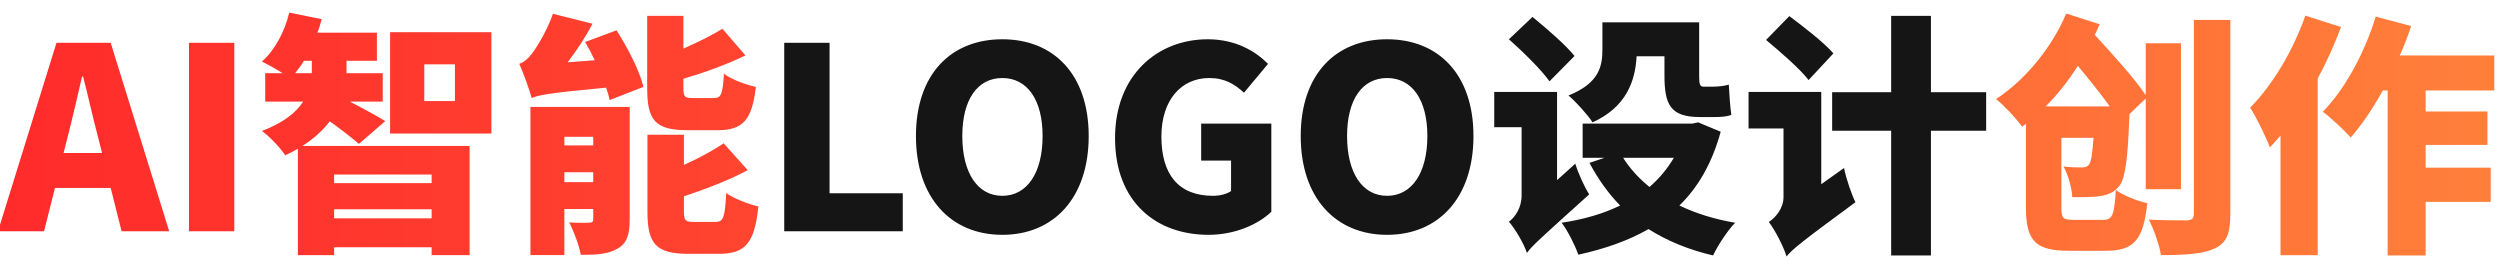 <svg xmlns="http://www.w3.org/2000/svg" xmlns:xlink="http://www.w3.org/1999/xlink" fill="none" version="1.1" width="454" height="50" viewBox="0 0 454 50"><defs><linearGradient x1="0" y1="25" x2="454" y2="25" gradientUnits="userSpaceOnUse" id="master_svg0_5_153"><stop offset="0%" stop-color="#FF2B2B" stop-opacity="1"/><stop offset="100%" stop-color="#FF7F3A" stop-opacity="1"/></linearGradient></defs><g><path d="M142.416,42L163.944,42L163.944,35.1L150.65,35.1L150.65,7.776L142.416,7.776L142.416,42ZM182.022,42.644C191.36,42.644,197.708,35.928,197.708,24.704C197.708,13.526,191.36,7.132,182.022,7.132C172.684,7.132,166.336,13.48,166.336,24.704C166.336,35.928,172.684,42.644,182.022,42.644ZM182.022,35.56C177.514,35.56,174.754,31.374,174.754,24.704C174.754,18.08,177.514,14.17,182.022,14.17C186.53,14.17,189.336,18.08,189.336,24.704C189.336,31.374,186.53,35.56,182.022,35.56ZM219.466,42.644C224.25,42.644,228.482,40.758,230.874,38.458L230.874,22.45L218.132,22.45L218.132,29.166L223.56,29.166L223.56,34.686C222.824,35.238,221.536,35.56,220.294,35.56C213.946,35.56,210.91,31.604,210.91,24.796C210.91,18.126,214.544,14.17,219.604,14.17C222.456,14.17,224.25,15.32,225.906,16.838L230.276,11.594C227.93,9.248,224.342,7.132,219.328,7.132C210.174,7.132,202.492,13.664,202.492,25.072C202.492,36.664,209.944,42.644,219.466,42.644ZM251.896,42.644C261.234,42.644,267.582,35.928,267.582,24.704C267.582,13.526,261.234,7.132,251.896,7.132C242.558,7.132,236.21,13.48,236.21,24.704C236.21,35.928,242.558,42.644,251.896,42.644ZM251.896,35.56C247.388,35.56,244.628,31.374,244.628,24.704C244.628,18.08,247.388,14.17,251.896,14.17C256.404,14.17,259.21,18.08,259.21,24.704C259.21,31.374,256.404,35.56,251.896,35.56ZM302.266,10.214L302.266,13.71C302.266,18.954,303.324,21.254,308.66,21.254L311.328,21.254C312.386,21.254,313.628,21.208,314.41,20.84C314.18,19.322,314.042,17.022,313.95,15.366C313.26,15.596,312.018,15.734,311.236,15.734L309.304,15.734C308.66,15.734,308.568,15.136,308.568,13.802L308.568,4.05L290.996,4.05L290.996,8.972C290.996,12.008,290.444,15.09,284.832,17.344C286.028,18.31,288.42,20.932,289.202,22.22C295.32,19.46,296.976,14.722,297.206,10.214L302.266,10.214ZM285.936,10.168C284.326,8.144,280.784,5.108,278.3,3.075L274.022,7.132C276.552,9.386,279.91,12.652,281.382,14.768L285.936,10.168ZM282.762,32.713L282.762,16.7L271.354,16.7L271.354,23.094L276.322,23.094L276.322,35.526C276.322,37.736,275.126,39.44,274.022,40.269C275.126,41.512,276.782,44.32,277.288,45.932C278.162,44.689,279.864,43.169,288.604,35.295C287.776,34.053,286.626,31.52,286.074,29.724L282.762,32.713ZM303.968,28.66C302.772,30.687,301.3,32.437,299.552,33.956C297.62,32.391,296.01,30.641,294.768,28.66L303.968,28.66ZM308.384,22.22L307.326,22.45L287.408,22.45L287.408,28.66L291.364,28.66L288.65,29.581C290.214,32.529,292.054,35.108,294.216,37.319C291.134,38.839,287.546,39.852,283.59,40.45C284.694,41.879,286.028,44.549,286.626,46.254C291.41,45.195,295.688,43.721,299.368,41.602C302.726,43.721,306.59,45.333,311.098,46.392C311.926,44.595,313.72,41.879,315.1,40.45C311.328,39.806,307.924,38.747,304.98,37.319C308.384,34.003,310.914,29.627,312.478,23.922L308.384,22.22ZM332.948,9.698C331.246,7.717,327.52,4.861,324.944,2.925L320.712,7.256C323.334,9.421,326.876,12.508,328.44,14.535L332.948,9.698ZM330.74,33.454L330.74,16.7L317.538,16.7L317.538,23.324L323.886,23.324L323.886,35.756C323.886,37.874,322.414,39.532,321.218,40.315C322.322,41.742,323.932,44.827,324.438,46.576C325.404,45.334,327.29,43.814,336.95,36.723C336.26,35.342,335.248,32.441,334.88,30.507L330.74,33.454ZM360.686,16.746L350.658,16.746L350.658,2.879L343.436,2.879L343.436,16.746L332.718,16.746L332.718,23.738L343.436,23.738L343.436,46.392L350.658,46.392L350.658,23.738L360.686,23.738L360.686,16.746Z" fill="#151515" fill-opacity="1"/><path d="M11.546,27.786L12.282,24.888C13.156,21.484,14.076,17.482,14.904,13.894L15.088,13.894C16.008,17.39,16.882,21.484,17.802,24.888L18.538,27.786L11.546,27.786ZM22.08,42L30.728,42L20.102,7.776L10.258,7.776L-0.368,42L8.004,42L9.982,34.134L20.102,34.134L22.08,42ZM34.316,42L42.55,42L42.55,7.776L34.316,7.776L34.316,42ZM53.59,13.296C54.142,12.606,54.694,11.87,55.2,11.042L56.626,11.042L56.626,12.652L56.626,13.296L53.59,13.296ZM78.384,31.696L78.384,33.26L60.674,33.26L60.674,31.696L78.384,31.696ZM60.674,39.654L60.674,37.998L78.384,37.998L78.384,39.654L60.674,39.654ZM69.966,21.99C68.954,21.346,65.688,19.552,63.526,18.448L69.506,18.448L69.506,13.296L62.928,13.296L62.928,12.744L62.928,11.042L68.448,11.042L68.448,5.936L57.638,5.936C57.96,5.15,58.19,4.318,58.42,3.486L52.532,2.283C51.704,5.705,49.956,9.064,47.564,11.18C48.53,11.64,50.094,12.514,51.336,13.296L48.162,13.296L48.162,18.448L55.062,18.448C53.82,20.38,51.566,22.266,47.564,23.784C49.036,24.841,50.922,26.866,51.796,28.2C52.624,27.832,53.406,27.418,54.096,27.004L54.096,46.337L60.674,46.337L60.674,44.898L78.384,44.898L78.384,46.337L85.284,46.337L85.284,26.498L54.924,26.498C57.086,25.117,58.696,23.598,59.892,22.032C61.778,23.368,63.894,25.025,65.182,26.13L69.966,21.99ZM82.616,18.356L77.05,18.356L77.05,11.686L82.616,11.686L82.616,18.356ZM70.84,5.844L70.84,24.244L89.24,24.244L89.24,5.844L70.84,5.844ZM102.488,33.076L102.488,31.282L107.732,31.282L107.732,33.076L102.488,33.076ZM107.732,24.842L107.732,26.406L102.488,26.406L102.488,24.842L107.732,24.842ZM114.356,19.414L96.324,19.414L96.324,46.324L102.488,46.324L102.488,37.952L107.732,37.952L107.732,39.746C107.732,40.298,107.548,40.436,106.996,40.436C106.444,40.482,104.696,40.482,103.362,40.39C104.19,41.954,105.156,44.53,105.478,46.278C108.192,46.278,110.354,46.186,112.102,45.174C113.85,44.208,114.356,42.598,114.356,39.884L114.356,19.414ZM106.26,7.624C106.858,8.637,107.456,9.789,108.008,10.941L103.086,11.309C104.742,9.144,106.398,6.657,107.594,4.307L100.418,2.51C99.268,5.781,97.29,8.868,96.6,9.743C95.864,10.711,95.082,11.355,94.3,11.585C95.082,13.336,96.186,16.423,96.554,17.804C97.842,17.251,99.774,16.883,110.078,15.916C110.354,16.745,110.584,17.482,110.722,18.172L116.84,15.778C116.15,12.829,113.988,8.684,111.964,5.505L106.26,7.624ZM130.318,23.646C134.826,23.646,136.574,21.898,137.264,15.778C135.47,15.409,132.756,14.396,131.468,13.382C131.238,17.159,130.962,17.804,129.628,17.804L125.856,17.804C124.338,17.804,124.108,17.62,124.108,15.916L124.108,14.304C127.88,13.197,131.974,11.724,135.378,10.065L131.192,5.229C129.26,6.426,126.73,7.67,124.108,8.822L124.108,2.879L117.53,2.879L117.53,16.008C117.53,21.76,118.91,23.646,124.844,23.646L130.318,23.646ZM126.04,40.298C124.476,40.298,124.2,40.114,124.2,38.365L124.2,35.65C128.11,34.361,132.296,32.75,135.792,30.909L131.422,26.03C129.49,27.319,126.914,28.745,124.2,29.942L124.2,24.465L117.576,24.465L117.576,38.411C117.576,44.208,119.048,46.094,124.982,46.094L130.594,46.094C135.332,46.094,137.034,44.162,137.724,37.491C135.93,37.077,133.262,36.064,131.882,35.051C131.652,39.47,131.376,40.298,129.95,40.298L126.04,40.298ZM371.496,19.322C373.658,17.158,375.636,14.67,377.338,11.953C379.362,14.394,381.478,17.019,383.134,19.322L371.496,19.322ZM376.648,39.93C374.67,39.93,374.348,39.7,374.348,37.676L374.348,25.026L380.19,25.026C379.96,28.062,379.73,29.442,379.362,29.902C378.994,30.316,378.626,30.408,378.028,30.408C377.338,30.408,376.096,30.408,374.716,30.224C375.59,31.742,376.234,34.088,376.326,35.79C378.396,35.836,380.282,35.79,381.478,35.606C382.766,35.376,383.87,34.962,384.836,33.812C385.94,32.432,386.4,28.982,386.676,21.484L386.722,20.702L389.666,17.895L389.666,34.364L396.06,34.364L396.06,7.854L389.666,7.854L389.666,17.296C387.642,14.21,383.64,9.88,380.42,6.333C380.742,5.689,381.018,5.044,381.294,4.399L375.222,2.464C372.784,8.314,367.954,14.44,362.48,17.987C363.906,19.092,366.206,21.576,367.218,23.002L367.908,22.496L367.908,37.722C367.908,43.84,369.748,45.542,375.728,45.542L382.444,45.542C387.55,45.542,389.252,43.518,389.942,36.894C388.194,36.526,385.618,35.514,384.238,34.502C383.962,39.056,383.64,39.93,381.892,39.93L376.648,39.93ZM398.406,3.616L398.406,38.826C398.406,39.7,398.038,39.976,397.118,40.022C396.152,40.022,392.978,40.022,390.218,39.884C391.138,41.632,392.15,44.484,392.426,46.324C396.796,46.324,400.016,46.14,402.178,45.128C404.34,44.116,405.03,42.46,405.03,38.872L405.03,3.616L398.406,3.616ZM418.646,2.835C416.438,9.2,412.62,15.55,408.618,19.552C409.768,21.254,411.608,25.118,412.206,26.774C412.85,26.084,413.494,25.394,414.138,24.612L414.138,46.345L420.9,46.345L420.9,14.262C422.556,11.18,423.982,8.001,425.132,4.91L418.646,2.835ZM452.962,16.424L452.962,10.076L435.804,10.076C436.586,8.324,437.276,6.525,437.874,4.726L431.434,3.019C429.41,9.615,425.822,16.24,421.82,20.288C423.246,21.346,425.822,23.738,426.88,24.98C428.904,22.68,430.882,19.736,432.722,16.424L433.596,16.424L433.596,46.391L440.496,46.391L440.496,36.664L452.318,36.664L452.318,30.454L440.496,30.454L440.496,26.314L451.72,26.314L451.72,20.242L440.496,20.242L440.496,16.424L452.962,16.424Z" fill="url(#master_svg0_5_153)" fill-opacity="1"/></g></svg>